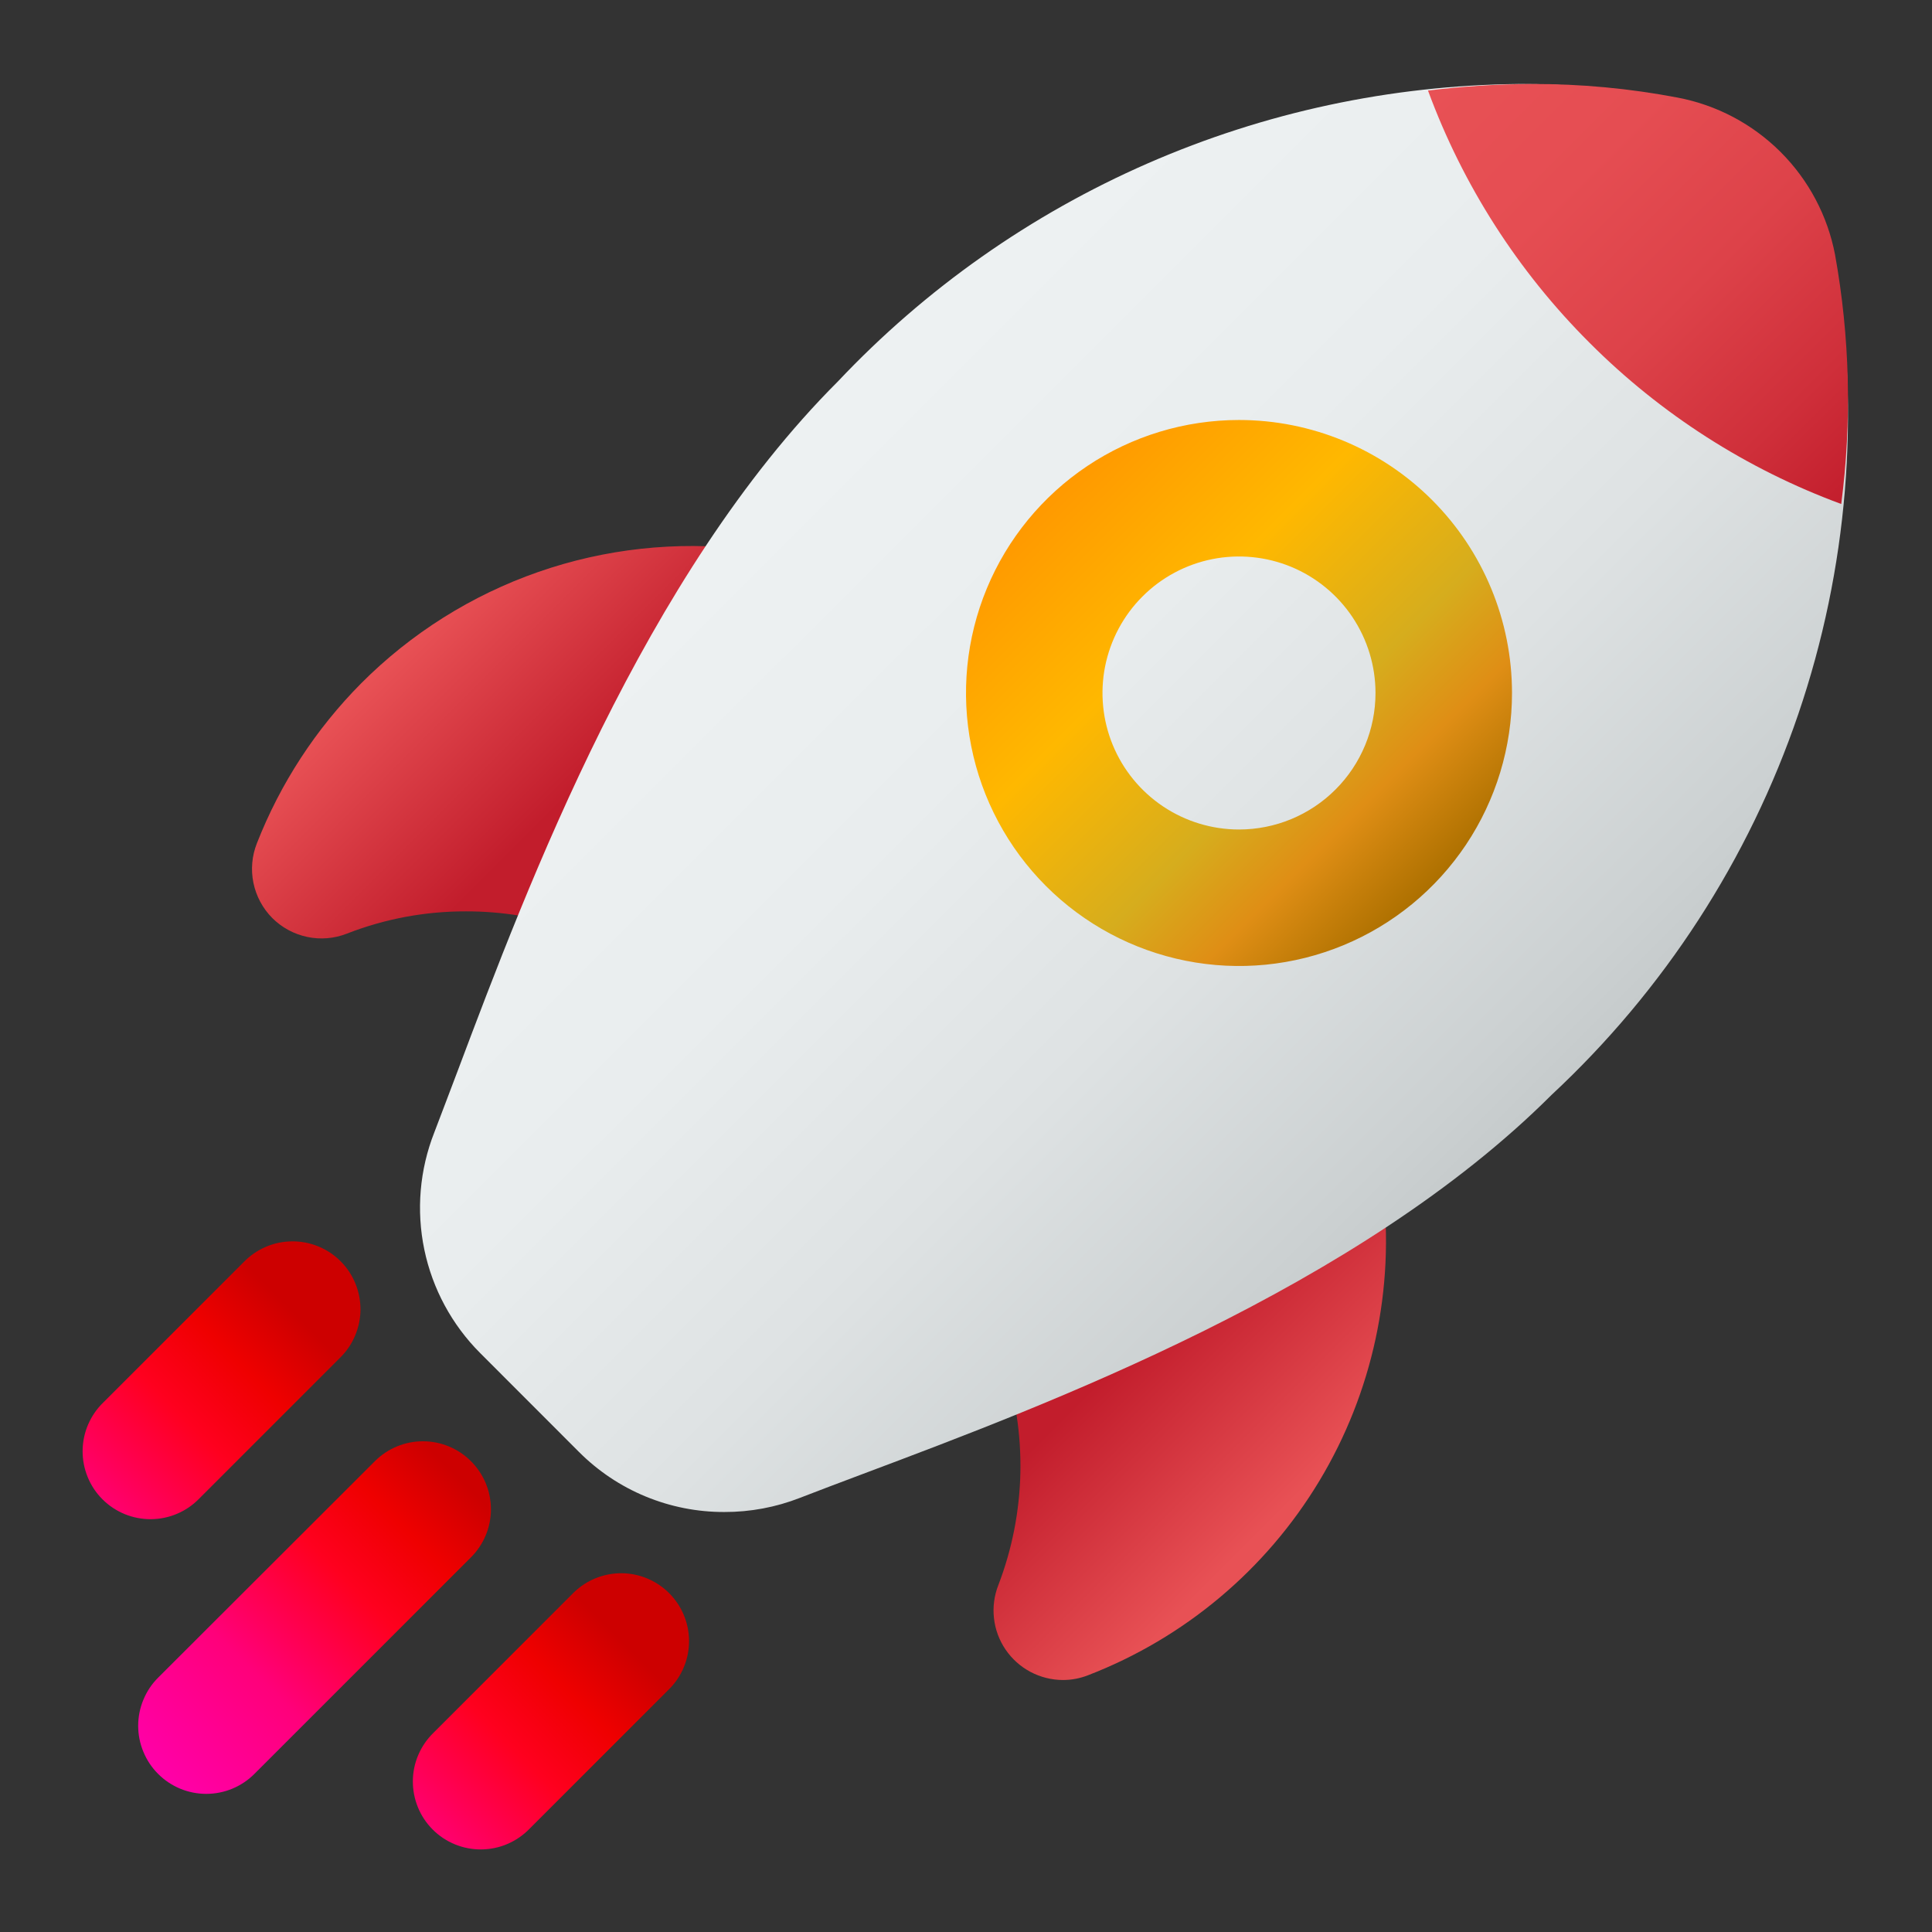 <svg width="46" height="46" viewBox="0 0 46 46" fill="none" xmlns="http://www.w3.org/2000/svg">
<rect x="0" y="0" width="46" height="46" fill="#333333" stroke="none"/>
<path d="M25.311 40C25.041 40 24.776 39.934 24.537 39.808C24.299 39.682 24.095 39.5 23.943 39.277C23.791 39.055 23.696 38.798 23.666 38.53C23.636 38.263 23.671 37.991 23.77 37.74C24.431 36.017 24.471 34.116 23.881 32.367L13.633 22.116C12.815 21.839 11.958 21.698 11.095 21.699C10.126 21.697 9.164 21.876 8.26 22.229C7.96 22.347 7.632 22.375 7.316 22.308C7 22.242 6.71 22.085 6.482 21.857C6.255 21.628 6.099 21.337 6.034 21.021C5.969 20.705 5.998 20.377 6.117 20.077C6.676 18.651 7.521 17.356 8.6 16.269C9.787 15.078 11.229 14.171 12.817 13.618C14.405 13.065 16.098 12.88 17.768 13.076C18.137 13.12 18.481 13.287 18.743 13.55L32.449 27.258C32.711 27.521 32.878 27.864 32.922 28.233C33.214 30.679 32.682 33.152 31.412 35.262C30.142 37.372 28.205 38.999 25.908 39.886C25.718 39.961 25.515 40 25.311 40Z" fill="url(#paint0_linear_357_86503)"/>
<path d="M17.245 36C16.602 36.002 15.965 35.876 15.37 35.63C14.776 35.385 14.237 35.023 13.783 34.568L11.434 32.217C10.76 31.543 10.297 30.686 10.103 29.753C9.909 28.821 9.991 27.851 10.34 26.964C10.503 26.531 10.698 26.03 10.907 25.471C12.567 21.061 15.345 13.682 19.95 9.082C22.034 6.873 24.544 5.106 27.329 3.889C30.114 2.672 33.116 2.03 36.155 2C37.376 1.996 38.595 2.109 39.794 2.338C40.762 2.523 41.653 2.995 42.35 3.692C43.047 4.389 43.518 5.279 43.702 6.247C44.3 9.851 43.995 13.546 42.816 17.004C41.638 20.462 39.62 23.575 36.945 26.066C32.342 30.665 24.955 33.437 20.542 35.095C19.983 35.306 19.477 35.495 19.042 35.665C18.47 35.888 17.86 36.002 17.245 36Z" fill="url(#paint1_linear_357_86503)"/>
<path d="M43.692 6.066C43.515 5.139 43.063 4.286 42.395 3.619C41.727 2.952 40.873 2.5 39.945 2.324C38.798 2.105 37.633 1.996 36.466 2C35.642 2.003 34.818 2.055 34 2.156C34.831 4.414 36.144 6.464 37.849 8.164C39.544 9.861 41.588 11.17 43.839 12C44.095 10.026 44.045 8.025 43.692 6.066Z" fill="url(#paint2_linear_357_86503)"/>
<path d="M29.5 10C28.214 10 26.958 10.381 25.889 11.095C24.82 11.81 23.987 12.825 23.495 14.013C23.003 15.2 22.874 16.507 23.125 17.768C23.376 19.029 23.995 20.187 24.904 21.096C25.813 22.005 26.971 22.624 28.232 22.875C29.493 23.126 30.8 22.997 31.987 22.505C33.175 22.013 34.19 21.18 34.905 20.111C35.619 19.042 36 17.786 36 16.5C36 14.776 35.315 13.123 34.096 11.904C32.877 10.685 31.224 10 29.5 10ZM29.5 19.75C28.857 19.75 28.229 19.559 27.694 19.202C27.16 18.845 26.743 18.338 26.497 17.744C26.251 17.15 26.187 16.496 26.312 15.866C26.438 15.236 26.747 14.656 27.202 14.202C27.656 13.747 28.235 13.438 28.866 13.312C29.496 13.187 30.15 13.251 30.744 13.497C31.338 13.743 31.845 14.16 32.202 14.694C32.559 15.229 32.75 15.857 32.75 16.5C32.75 17.362 32.408 18.189 31.798 18.798C31.189 19.408 30.362 19.75 29.5 19.75Z" fill="url(#paint3_linear_357_86503)"/>
<path fill-rule="evenodd" clip-rule="evenodd" d="M4.746 35.678L8.089 32.335C8.243 32.186 8.367 32.008 8.451 31.81C8.536 31.613 8.581 31.401 8.583 31.186C8.584 30.972 8.544 30.759 8.462 30.56C8.381 30.361 8.261 30.181 8.109 30.029C7.957 29.877 7.777 29.757 7.578 29.676C7.38 29.595 7.167 29.554 6.952 29.556C6.737 29.558 6.525 29.602 6.328 29.687C6.131 29.772 5.952 29.895 5.803 30.049L2.46 33.392C2.306 33.541 2.183 33.72 2.098 33.917C2.013 34.114 1.969 34.326 1.967 34.541C1.965 34.755 2.006 34.968 2.087 35.167C2.168 35.366 2.288 35.546 2.44 35.698C2.592 35.85 2.773 35.97 2.971 36.051C3.17 36.132 3.383 36.173 3.597 36.171C3.812 36.169 4.024 36.125 4.221 36.04C4.419 35.956 4.597 35.832 4.746 35.678ZM11.212 34.789C10.909 34.486 10.498 34.316 10.069 34.316C9.641 34.316 9.23 34.486 8.927 34.789L3.765 39.944C3.614 40.094 3.495 40.273 3.414 40.47C3.332 40.666 3.29 40.877 3.29 41.09C3.29 41.303 3.332 41.514 3.414 41.71C3.495 41.907 3.614 42.086 3.765 42.236C3.915 42.387 4.094 42.506 4.291 42.588C4.487 42.669 4.698 42.711 4.911 42.711C5.124 42.711 5.335 42.669 5.531 42.588C5.728 42.506 5.907 42.387 6.057 42.236L11.212 37.081C11.363 36.931 11.483 36.752 11.565 36.556C11.647 36.359 11.689 36.148 11.689 35.935C11.689 35.722 11.647 35.511 11.565 35.314C11.483 35.118 11.363 34.939 11.212 34.789ZM10.323 41.255L13.666 37.912C13.971 37.618 14.379 37.455 14.803 37.458C15.227 37.462 15.632 37.632 15.932 37.932C16.232 38.231 16.402 38.637 16.406 39.061C16.409 39.485 16.246 39.893 15.952 40.198L12.609 43.541C12.46 43.695 12.281 43.818 12.084 43.903C11.887 43.988 11.675 44.032 11.46 44.034C11.245 44.036 11.033 43.995 10.834 43.914C10.635 43.833 10.455 43.713 10.303 43.561C10.151 43.409 10.031 43.229 9.95 43.03C9.869 42.831 9.828 42.618 9.83 42.404C9.831 42.189 9.876 41.977 9.961 41.78C10.046 41.583 10.169 41.404 10.323 41.255Z" fill="url(#paint4_linear_357_86503)"/>
<defs>
<linearGradient id="paint0_linear_357_86503" x1="9.96" y1="15.053" x2="30.712" y2="35.8" gradientUnits="userSpaceOnUse">
<stop stop-color="#E85155"/>
<stop offset="0.18" stop-color="#C21D2C"/>
<stop offset="0.82" stop-color="#C21D2C"/>
<stop offset="1" stop-color="#E85155"/>
</linearGradient>
<linearGradient id="paint1_linear_357_86503" x1="19.608" y1="10.683" x2="35.917" y2="27.011" gradientUnits="userSpaceOnUse">
<stop stop-color="#EDF1F2"/>
<stop offset="0.329" stop-color="#E9EDEE"/>
<stop offset="0.637" stop-color="#DEE2E3"/>
<stop offset="0.937" stop-color="#CBD0D1"/>
<stop offset="1" stop-color="#C6CBCC"/>
</linearGradient>
<linearGradient id="paint2_linear_357_86503" x1="35.146" y1="0.918" x2="45.132" y2="10.917" gradientUnits="userSpaceOnUse">
<stop stop-color="#E85155"/>
<stop offset="0.287" stop-color="#E54D52"/>
<stop offset="0.556" stop-color="#DD4249"/>
<stop offset="0.817" stop-color="#CF2F3A"/>
<stop offset="1" stop-color="#C21D2C"/>
</linearGradient>
<linearGradient id="paint3_linear_357_86503" x1="24.904" y1="11.905" x2="34.096" y2="21.096" gradientUnits="userSpaceOnUse">
<stop stop-color="#FF9900"/>
<stop offset="0.329" stop-color="#FFB800"/>
<stop offset="0.637" stop-color="#D6AD1D"/>
<stop offset="0.807" stop-color="#DF8E15"/>
<stop offset="1" stop-color="#AD7000"/>
</linearGradient>
<linearGradient id="paint4_linear_357_86503" x1="7.707" y1="46.156" x2="14.806" y2="39.058" gradientUnits="userSpaceOnUse">
<stop stop-color="#FF00A8"/>
<stop offset="0.329" stop-color="#FF007A"/>
<stop offset="0.637" stop-color="#FF001F"/>
<stop offset="0.823" stop-color="#EF0000"/>
<stop offset="1" stop-color="#CD0000"/>
</linearGradient>
</defs>
</svg>
